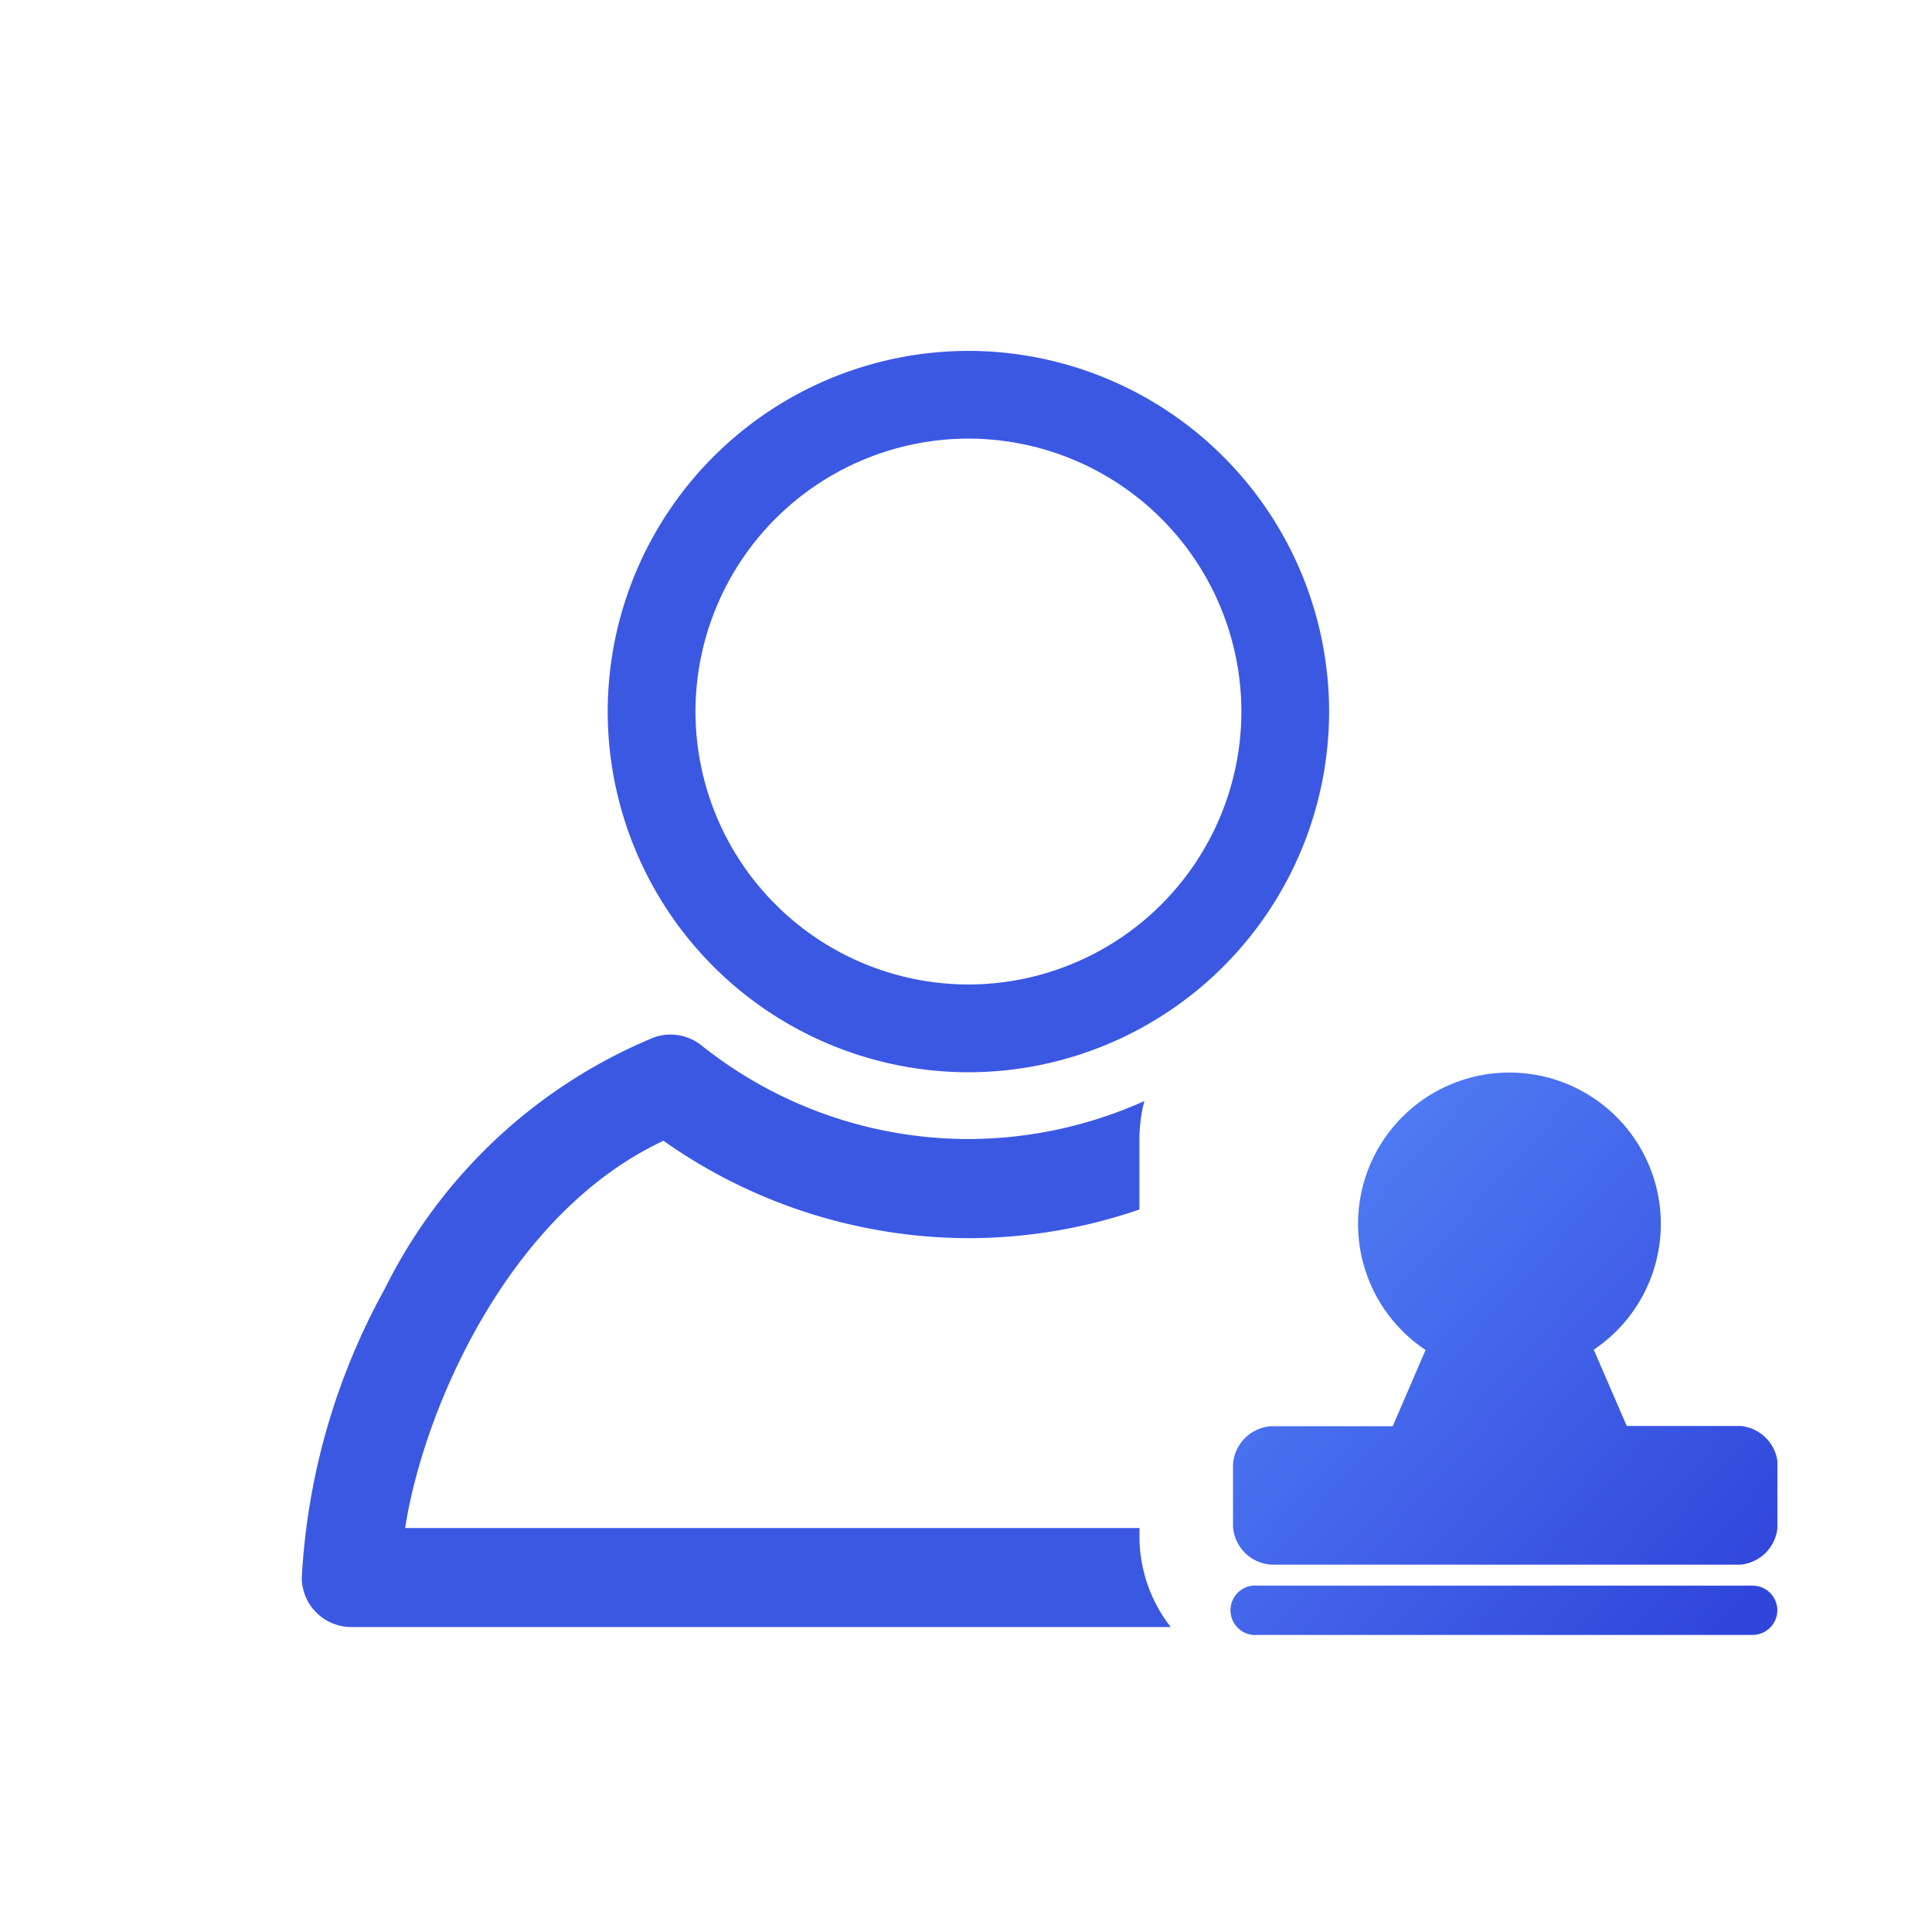 <svg xmlns="http://www.w3.org/2000/svg" xmlns:xlink="http://www.w3.org/1999/xlink" width="39" height="39" viewBox="0 0 39 39">
  <defs>
    <linearGradient id="linear-gradient" x1="0.023" y1="0.103" x2="0.926" y2="0.952" gradientUnits="objectBoundingBox">
      <stop offset="0" stop-color="#5483f7"/>
      <stop offset="1" stop-color="#3046db"/>
    </linearGradient>
  </defs>
  <g id="icon03" transform="translate(-523 -705)">
    <rect id="矩形_1052" data-name="矩形 1052" width="39" height="39" rx="3" transform="translate(523 705)" fill="none"/>
    <path id="减去_4" data-name="减去 4" d="M-3549.461,26.7H-3566a1,1,0,0,1-1-1,13.544,13.544,0,0,1,1.67-5.818,10.577,10.577,0,0,1,5.43-5.081,1,1,0,0,1,.344-.061,1.009,1.009,0,0,1,.626.22,8.644,8.644,0,0,0,5.386,1.889,8.7,8.7,0,0,0,3.553-.767,3,3,0,0,0-.1.778v1.411a10.6,10.6,0,0,1-3.451.579,10.713,10.713,0,0,1-6.157-1.966c-3.171,1.483-4.856,5.488-5.215,7.817h14.824v.159a2.971,2.971,0,0,0,.63,1.839Z" transform="translate(4096.092 711.144)" fill="#3b58e3"/>
    <path id="路径_14454" data-name="路径 14454" d="M60.289,50.958a.5.5,0,0,1-.5.5H49.8a.5.5,0,1,1,0-.995h9.994A.5.5,0,0,1,60.289,50.958ZM59.54,47.24H57.249L56.583,45.7a3.056,3.056,0,1,0-3.395.006l-.663,1.539H50.069a.827.827,0,0,0-.768.771v1.255a.825.825,0,0,0,.792.769h9.444a.827.827,0,0,0,.753-.731V47.943A.827.827,0,0,0,59.54,47.24Z" transform="translate(498.589 686.545)" fill="url(#linear-gradient)"/>
    <path id="路径_228900" data-name="路径 228900" d="M-4085.577-698.566a7.289,7.289,0,0,1-7.282-7.281,7.29,7.29,0,0,1,7.282-7.281,7.29,7.29,0,0,1,7.281,7.281A7.289,7.289,0,0,1-4085.577-698.566Zm0-12.791a5.516,5.516,0,0,0-5.51,5.51,5.516,5.516,0,0,0,5.51,5.509,5.516,5.516,0,0,0,5.51-5.509A5.516,5.516,0,0,0-4085.577-711.357Z" transform="translate(4628.126 1425.211)" fill="#3b58e3"/>
  </g>
</svg>
